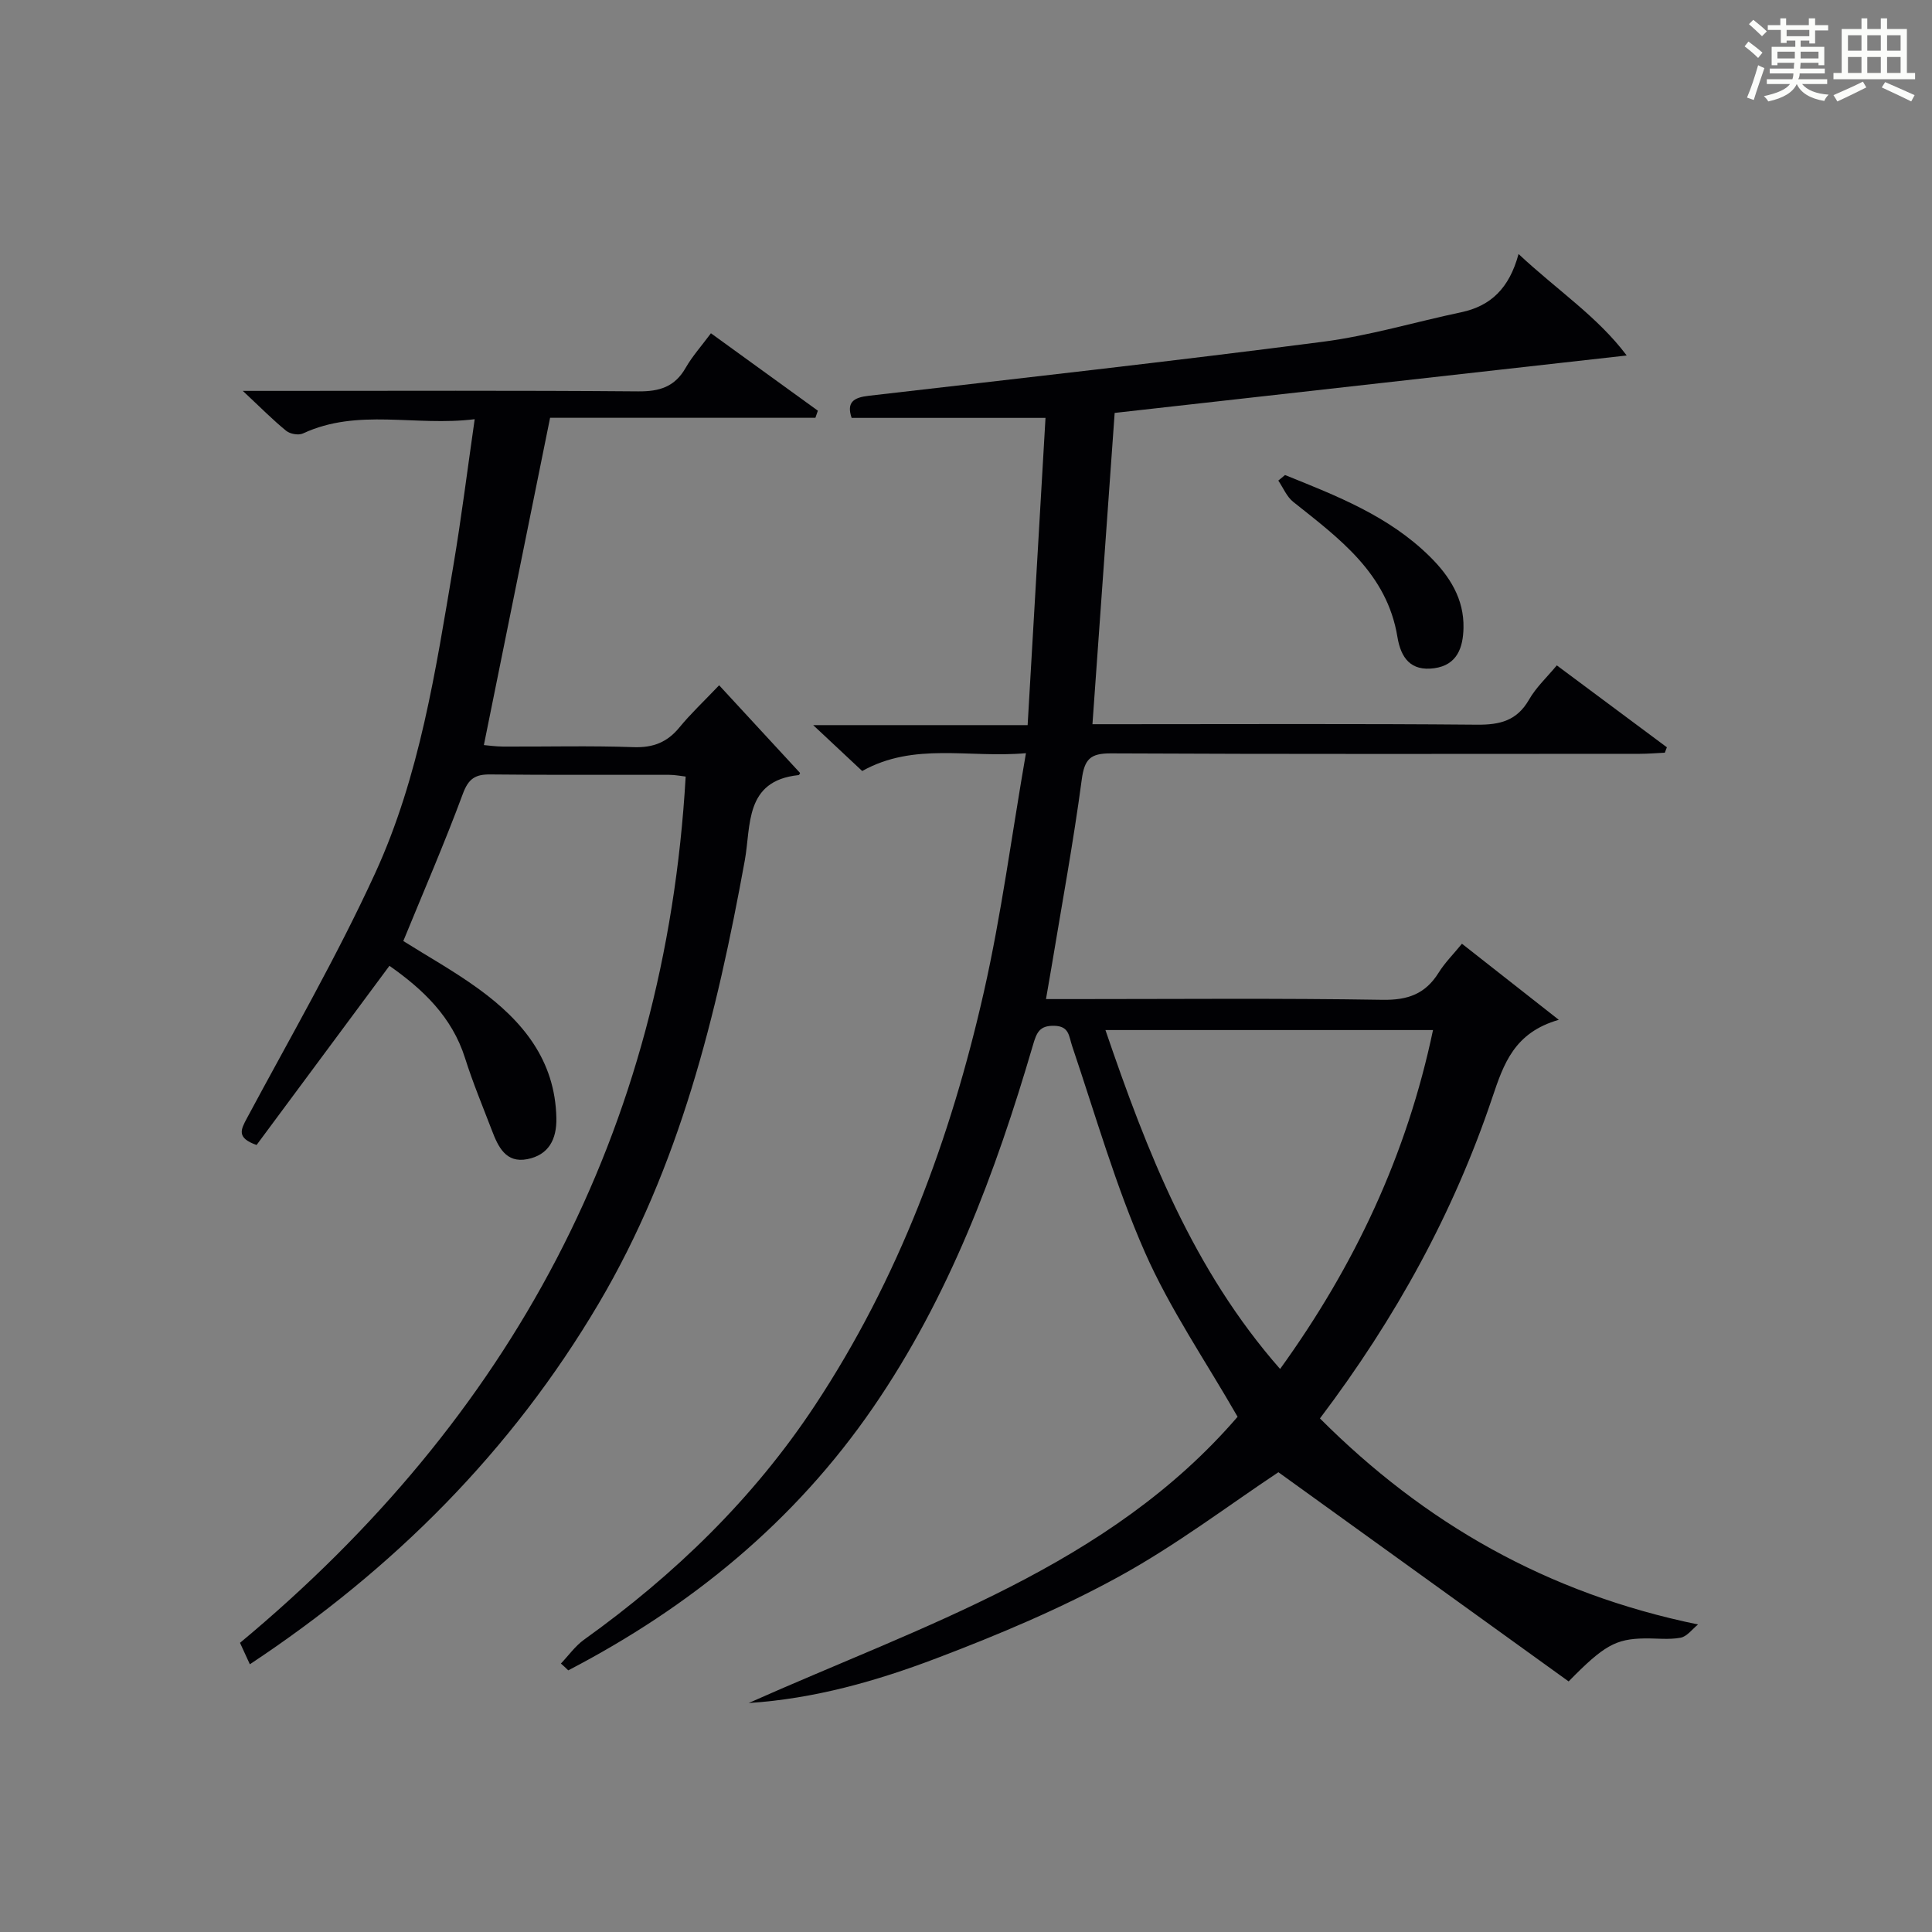 <?xml version="1.0" encoding="utf-8"?>
<svg version="1.1" id="漢_ZDIC_典" xmlns="http://www.w3.org/2000/svg" xmlns:xlink="http://www.w3.org/1999/xlink" x="0px" y="0px"
	 viewBox="0 0 400 400" style="enable-background:new 0 0 400 400;" xml:space="preserve">
<rect x="0" y="0" width="400" height="400" fill="#808080" stroke="none"/>
<style type="text/css">
	.st1{fill:#010104;}
	.st0{fill:#fbfcfa;}
</style>
<g>
	<path class="st0" d="M361.2,9.6l0.8-1c0.9,0.7,1.9,1.4,2.9,2.3L364,12C363,11,362,10.2,361.2,9.6z M361.7,20.2
		c0.9-2.1,1.6-4.3,2.3-6.7c0.4,0.2,0.8,0.4,1.3,0.6c-0.7,2.1-1.5,4.3-2.2,6.6L361.7,20.2z M362.1,5l0.9-0.9c1,0.8,2,1.6,2.8,2.4
		l-1,1C363.9,6.6,363,5.8,362.1,5z M374.6,3.8h1.2v1.4h2.7v1.1h-2.7v2.7h-1.2V8.4h-1.8v1.3h4.9v3.8h-1.2v-0.5h-3.7
		c0,0.4-0.1,0.9-0.1,1.2h5.1v1h-5.2c0,0.5-0.1,0.9-0.3,1.2h6v1h-5.2c1.1,1.3,2.9,2,5.5,2.2c-0.4,0.4-0.7,0.8-0.9,1.3
		c-2.9-0.5-4.8-1.6-5.7-3.5H372c-0.8,1.7-2.7,2.9-5.9,3.6c-0.2-0.4-0.6-0.8-0.9-1.1c2.8-0.6,4.6-1.4,5.4-2.5h-4.8v-1h5.3
		c0.1-0.3,0.2-0.7,0.2-1.2h-4.9v-1h5c0-0.4,0-0.8,0.1-1.2H368v0.5h-1.2V9.7h4.9V8.4h-1.8v0.5h-1.2V6.2H366V5.2h2.6V3.8h1.2v1.4h4.7
		V3.8z M368,12.1h3.6c0-0.4,0-0.9,0-1.4H368V12.1z M369.9,7.5h4.7V6.2h-4.7V7.5z M376.5,10.7h-3.7c0,0.5,0,1,0,1.4h3.7V10.7z"/>
	<path class="st0" d="M385.3,3.8h1.3V6h2.8V3.8h1.3V6h4.1v9.1h1.7v1.3h-16.9v-1.3h1.7V6h4.1V3.8z M385.7,16.9l0.7,1.2
		c-1.8,0.9-3.8,1.9-6,2.9c-0.2-0.4-0.5-0.8-0.8-1.3C381.9,18.7,383.9,17.8,385.7,16.9z M382.6,10.5h2.8V7.3h-2.8V10.5z M382.6,15.1
		h2.8v-3.3h-2.8V15.1z M386.6,10.5h2.8V7.3h-2.8V10.5z M386.6,15.1h2.8v-3.3h-2.8V15.1z M390.3,17c2.1,0.9,4.1,1.8,6.1,2.7l-0.7,1.3
		c-2.2-1.1-4.2-2-6.1-2.9L390.3,17z M393.5,7.3h-2.8v3.2h2.8V7.3z M390.7,15.1h2.8v-3.3h-2.8V15.1z"/>
	
	<path class="st1" d="M116.13,344.42c1.59-1.67,2.96-3.63,4.8-4.95c18.72-13.41,35.04-29.2,47.77-48.46c17.34-26.23,28.13-55.27,35.02-85.73
		c3.61-15.97,5.73-32.28,8.69-49.34c-11.87,1.05-23.12-2.33-33.9,3.69c-3.04-2.84-6.15-5.76-10.15-9.5c15.24,0,29.41,0,44.4,0
		c1.25-21.55,2.48-42.53,3.7-63.61c-13.94,0-27,0-40.14,0c-1.09-3.23,0.39-4.22,3.55-4.58c31.35-3.62,62.71-7.13,94-11.18
		c9.66-1.25,19.12-4.1,28.69-6.12c6.05-1.28,9.92-4.93,11.84-12.05c8.05,7.53,16.38,12.99,22.39,21.01
		c-36.1,4.05-71.12,7.98-106.01,11.89c-1.52,21.31-3.04,42.61-4.6,64.45c2.08,0,3.87,0,5.65,0c24.66,0,49.32-0.12,73.98,0.1
		c4.76,0.04,8.26-0.83,10.76-5.19c1.45-2.54,3.71-4.63,5.75-7.09c7.76,5.78,15.28,11.37,22.79,16.96c-0.14,0.37-0.29,0.74-0.43,1.12
		c-1.74,0.08-3.47,0.23-5.21,0.23c-36.49,0.01-72.98,0.09-109.47-0.09c-4.3-0.02-5.47,1.21-6.04,5.45
		c-1.73,12.98-4.12,25.88-6.26,38.81c-0.32,1.94-0.67,3.87-1.14,6.61c2.2,0,3.95,0,5.69,0c21.33,0,42.66-0.2,63.98,0.15
		c5.25,0.09,8.87-1.21,11.62-5.61c1.28-2.06,3.05-3.82,4.83-6c6.55,5.15,12.74,10.01,20.05,15.75c-9.22,2.65-11.4,9.08-13.76,16.09
		c-8,23.8-19.95,45.61-35.69,66.44c21.64,21.66,47,36.23,78.28,42.66c-1.19,0.96-2.28,2.49-3.61,2.74
		c-2.42,0.45-4.98,0.11-7.47,0.15c-5.94,0.09-8.4,1.43-15.71,8.9c-19.99-14.41-40.13-28.92-60.09-43.31
		c-10.29,6.83-21.19,15.13-33.08,21.64c-12.03,6.59-24.81,11.98-37.66,16.86c-12.47,4.74-25.37,8.41-38.93,9.28
		c36.22-16.14,74.57-28.32,101.22-59.26c-6.6-11.52-14.01-22.3-19.19-34.06c-6.06-13.76-10.22-28.36-15.05-42.65
		c-0.71-2.09-0.58-4.17-3.72-4.24c-3.08-0.07-3.66,1.43-4.42,4.04c-7.74,26.41-17.33,52.04-33.04,74.92
		c-16.27,23.7-37.83,41.31-63.16,54.49C117.16,345.33,116.65,344.88,116.13,344.42z M228.87,213.26
		c8.63,25.29,18.13,49.63,36.16,70.17c15.47-21.43,26.25-44.39,31.66-70.17C273.95,213.26,251.71,213.26,228.87,213.26z"/>
	<path class="st1" d="M148.89,141.88c5.7,6.17,11.19,12.13,16.75,18.15c0.04-0.06-0.12,0.43-0.33,0.45c-11.2,1.17-9.8,10.48-11.11,17.67
		c-5.82,32-13.5,63.37-30.25,91.73c-18.02,30.5-42.37,54.93-72.22,74.69c-0.67-1.46-1.24-2.71-2.04-4.44
		c56.03-46.59,88.03-105.7,92.27-179.35c-0.93-0.1-2.19-0.36-3.45-0.36c-12.33-0.03-24.67,0.06-37-0.08
		c-3.09-0.03-4.51,0.85-5.67,3.98c-3.79,10.23-8.14,20.25-12.34,30.51c5.02,3.16,10.55,6.24,15.62,9.93
		c9.06,6.59,15.83,14.72,16.07,26.73c0.09,4.42-1.61,7.63-6.01,8.5c-4.45,0.88-6.05-2.57-7.34-5.96c-1.9-4.96-3.95-9.88-5.55-14.94
		c-2.71-8.6-8.76-14.28-15.66-19.13c-9.28,12.52-18.45,24.89-27.51,37.1c-4.2-1.49-3.27-3.16-1.99-5.56
		c9.02-16.83,18.61-33.42,26.56-50.75c9.2-20.07,12.51-41.94,16.16-63.56c1.65-9.78,2.88-19.63,4.43-30.4
		c-12.33,1.54-24.19-2.34-35.55,2.95c-0.91,0.42-2.66,0.12-3.46-0.53c-2.8-2.28-5.35-4.87-9-8.28c2.92,0,4.64,0,6.36,0
		c25.17,0,50.33-0.11,75.5,0.1c4.43,0.04,7.58-0.94,9.83-4.88c1.38-2.41,3.29-4.53,5.23-7.15c7.55,5.47,14.84,10.75,22.14,16.03
		c-0.17,0.49-0.34,0.98-0.51,1.47c-18.31,0-36.62,0-54.93,0c-4.62,22.86-9.11,45.04-13.71,67.76c0.87,0.07,2.43,0.3,3.99,0.31
		c9,0.04,18.01-0.2,27,0.12c4.05,0.14,6.97-1,9.5-4.09C142.98,147.78,145.67,145.26,148.89,141.88z"/>
	<path class="st1" d="M266.05,98.35c10.7,4.31,21.47,8.48,29.95,16.85c4.15,4.09,7.14,8.81,7,14.83c-0.09,4-1.27,7.66-6.06,8.32
		c-4.85,0.66-6.9-2.12-7.62-6.48c-2.16-13.2-12.08-20.4-21.58-27.97c-1.34-1.07-2.07-2.91-3.08-4.4
		C265.13,99.11,265.59,98.73,266.05,98.35z"/>
	
</g>
</svg>
